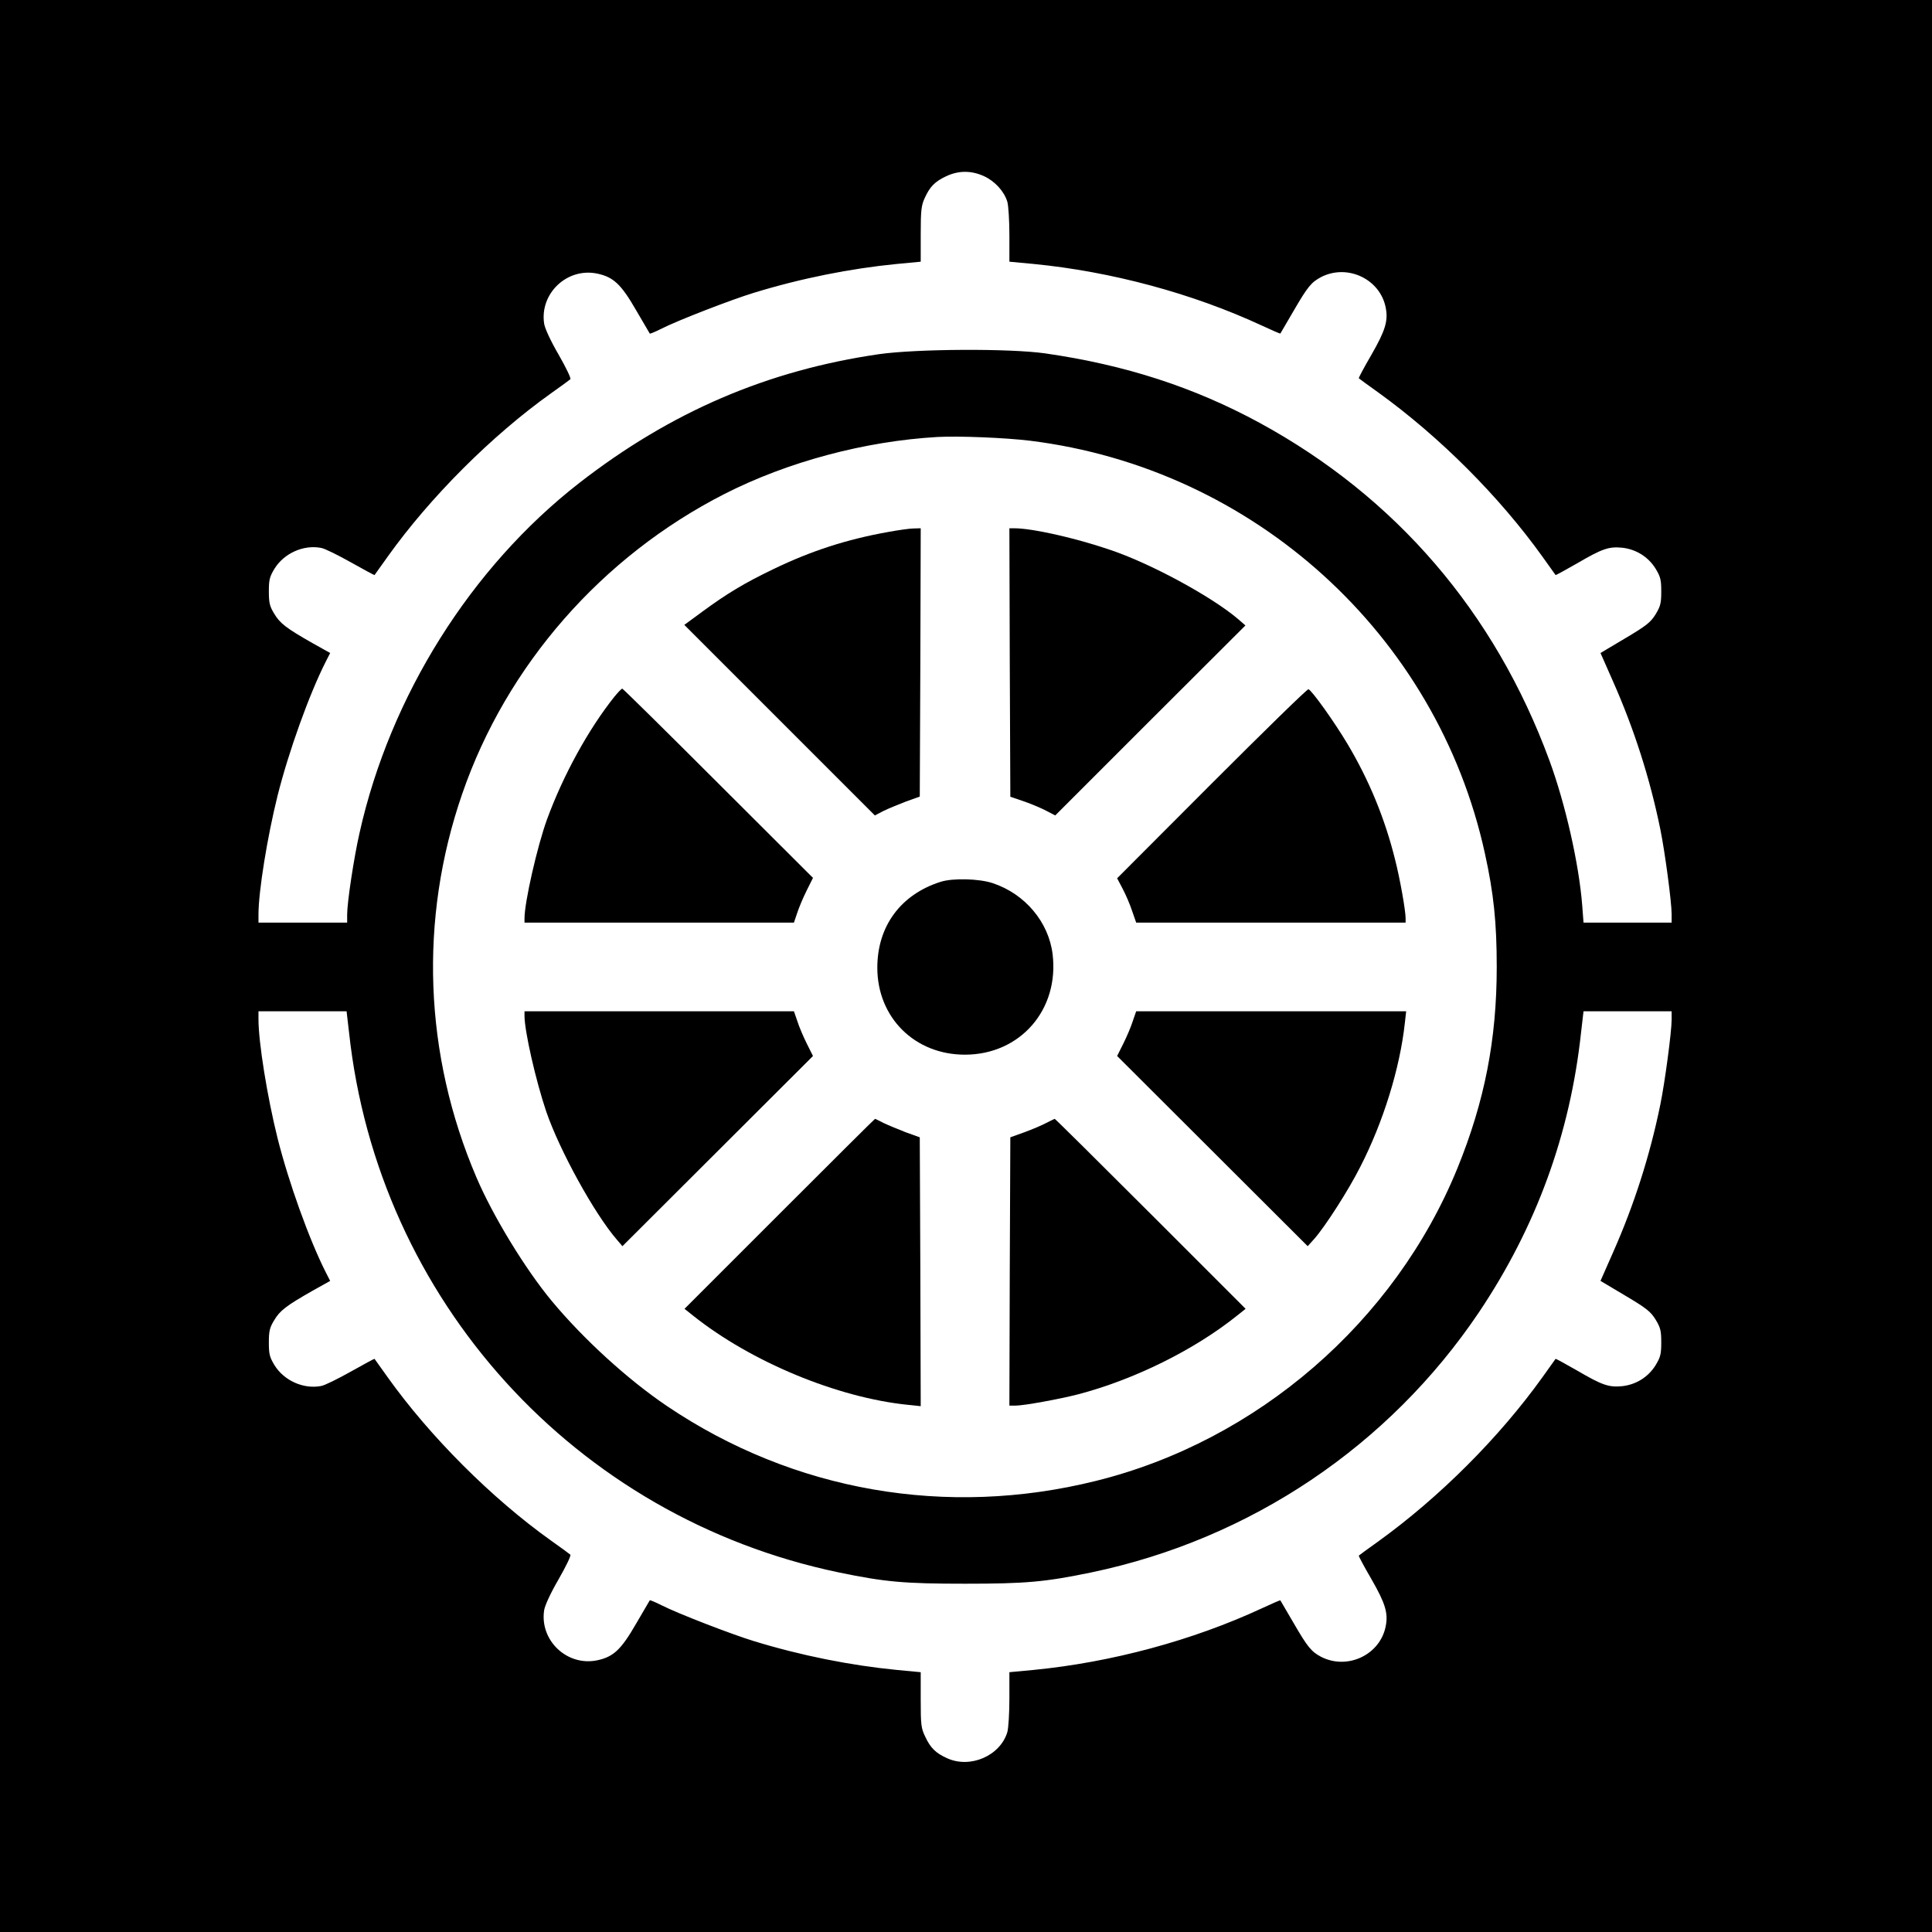 <?xml version="1.0" standalone="no"?>
<!DOCTYPE svg PUBLIC "-//W3C//DTD SVG 20010904//EN"
 "http://www.w3.org/TR/2001/REC-SVG-20010904/DTD/svg10.dtd">
<svg version="1.0" xmlns="http://www.w3.org/2000/svg"
 width="1024pt" height="1024pt" viewBox="0 0 1024 1024"
 preserveAspectRatio="xMidYMid meet">
<g transform="translate(0,1024) scale(0.1,-0.1)"
fill="#000000" stroke="none">
<path d="M0 5120 l0 -5120 5120 0 5120 0 0 5120 0 5120 -5120 0 -5120 0 0
-5120z m5216 4186 c58 -27 106 -80 123 -135 6 -21 11 -101 11 -178 l0 -140
128 -12 c411 -40 843 -156 1211 -327 52 -24 95 -43 97 -42 1 2 32 55 69 118
76 131 95 154 148 182 140 71 314 -12 342 -165 13 -68 -3 -120 -76 -247 -39
-67 -69 -123 -67 -125 2 -2 48 -36 103 -75 327 -236 642 -552 870 -870 37 -52
69 -96 70 -98 1 -1 51 26 112 61 135 79 170 91 241 84 73 -8 138 -48 177 -111
26 -43 30 -59 30 -121 0 -62 -4 -78 -30 -121 -26 -42 -48 -60 -161 -127 l-131
-78 67 -152 c110 -248 195 -512 250 -782 24 -117 60 -386 60 -450 l0 -45 -234
0 -233 0 -7 92 c-17 218 -89 537 -174 768 -289 785 -813 1395 -1536 1789 -348
189 -712 307 -1136 368 -190 27 -681 24 -880 -4 -593 -86 -1105 -306 -1590
-683 -574 -447 -1002 -1129 -1164 -1853 -30 -131 -66 -369 -66 -434 l0 -43
-235 0 -235 0 0 43 c0 123 47 412 101 629 59 235 168 538 255 710 l24 47 -93
52 c-141 80 -174 106 -204 157 -24 39 -28 58 -28 118 0 61 4 77 30 120 51 82
154 128 247 110 19 -3 89 -38 157 -76 69 -39 125 -69 126 -68 1 2 33 46 70 98
224 314 552 642 865 865 52 37 99 71 103 75 5 4 -23 62 -62 130 -43 74 -73
139 -77 165 -24 160 122 298 281 265 86 -18 127 -56 207 -195 38 -65 71 -121
72 -123 2 -2 30 10 62 26 86 44 374 155 489 190 251 77 513 129 758 153 l127
12 0 146 c0 125 3 152 21 191 27 60 54 88 114 116 66 31 134 31 201 0z m244
-1402 c1186 -147 2156 -1027 2410 -2186 47 -213 63 -368 63 -603 0 -384 -64
-712 -208 -1066 -332 -815 -1061 -1446 -1916 -1658 -792 -197 -1604 -55 -2273
396 -209 141 -444 356 -612 558 -141 170 -312 451 -399 655 -278 650 -305
1368 -75 2033 235 681 739 1257 1390 1589 336 171 745 280 1130 302 112 6 360
-4 490 -20z m-3610 -3136 c153 -1418 1197 -2570 2595 -2862 246 -51 348 -60
670 -60 322 0 424 9 670 60 842 176 1577 670 2054 1379 303 452 483 944 541
1483 l13 112 233 0 234 0 0 -45 c0 -64 -36 -333 -60 -450 -55 -270 -140 -534
-250 -782 l-67 -152 131 -78 c113 -67 135 -85 161 -127 26 -43 30 -59 30 -121
0 -62 -4 -78 -30 -121 -39 -63 -104 -103 -177 -111 -71 -7 -106 5 -241 84 -61
35 -111 62 -112 61 -1 -2 -33 -46 -70 -98 -228 -318 -543 -634 -870 -870 -55
-39 -101 -73 -103 -75 -2 -2 28 -58 67 -125 73 -127 89 -179 76 -247 -28 -153
-202 -236 -342 -165 -53 28 -72 51 -148 182 -37 63 -68 116 -69 118 -2 1 -45
-18 -97 -42 -368 -171 -800 -287 -1211 -327 l-128 -12 0 -140 c0 -77 -5 -157
-11 -178 -38 -125 -196 -194 -319 -138 -60 27 -88 54 -116 114 -22 45 -24 64
-24 196 l0 146 -127 12 c-245 24 -507 76 -758 153 -115 35 -403 146 -489 190
-32 16 -60 28 -62 26 -1 -2 -34 -58 -72 -123 -80 -139 -121 -177 -207 -195
-159 -33 -305 105 -281 265 4 26 34 91 77 165 39 68 67 126 62 130 -4 4 -51
38 -103 75 -313 223 -641 551 -865 865 -37 52 -69 96 -70 98 -1 1 -57 -29
-126 -68 -68 -38 -138 -73 -157 -76 -93 -18 -196 28 -247 110 -26 43 -30 59
-30 120 0 60 4 79 28 118 30 51 63 77 204 157 l93 52 -24 47 c-87 172 -196
475 -255 710 -54 217 -101 506 -101 630 l0 42 234 0 233 0 13 -112z"/>
<path d="M4705 7420 c-217 -39 -404 -99 -605 -196 -156 -75 -247 -130 -379
-227 l-94 -69 505 -505 505 -505 44 23 c24 12 78 34 119 50 l75 27 3 711 2
711 -37 -1 c-21 0 -83 -9 -138 -19z"/>
<path d="M5352 6728 l3 -711 65 -22 c36 -12 89 -34 119 -49 l54 -28 504 504
504 503 -38 33 c-139 119 -466 297 -683 369 -185 63 -410 113 -503 113 l-27 0
2 -712z"/>
<path d="M3257 6548 c-138 -173 -271 -415 -357 -649 -52 -142 -120 -441 -120
-526 l0 -23 714 0 714 0 18 53 c9 28 32 82 50 118 l33 66 -502 501 c-276 276
-505 502 -509 502 -4 0 -22 -19 -41 -42z"/>
<path d="M6423 6088 l-502 -503 29 -55 c16 -30 39 -83 50 -117 l22 -63 714 0
714 0 0 23 c0 41 -30 211 -56 312 -54 217 -137 419 -252 612 -71 119 -189 284
-207 290 -6 2 -236 -223 -512 -499z"/>
<path d="M4985 5566 c-211 -67 -335 -235 -335 -455 0 -264 198 -461 464 -461
293 0 501 238 465 533 -21 170 -146 319 -317 376 -71 24 -212 28 -277 7z"/>
<path d="M2780 4856 c0 -82 60 -344 115 -507 71 -207 255 -541 374 -679 l30
-35 505 504 505 504 -33 66 c-18 36 -41 90 -50 119 l-18 52 -714 0 -714 0 0
-24z"/>
<path d="M6004 4828 c-9 -29 -32 -83 -50 -119 l-33 -66 505 -504 505 -504 36
40 c57 65 180 256 242 379 122 237 211 524 237 764 l7 62 -716 0 -715 0 -18
-52z"/>
<path d="M4131 3806 l-503 -503 44 -35 c308 -246 766 -436 1141 -474 l67 -7
-2 713 -3 712 -75 27 c-41 16 -94 38 -117 49 -23 12 -44 22 -45 22 -2 0 -230
-227 -507 -504z"/>
<path d="M5545 4288 c-22 -12 -74 -34 -115 -49 l-75 -27 -3 -711 -2 -711 33 0
c44 0 231 34 332 60 297 78 617 236 843 418 l44 35 -503 503 c-277 277 -506
504 -509 504 -3 -1 -23 -11 -45 -22z"/>
</g>
</svg>
